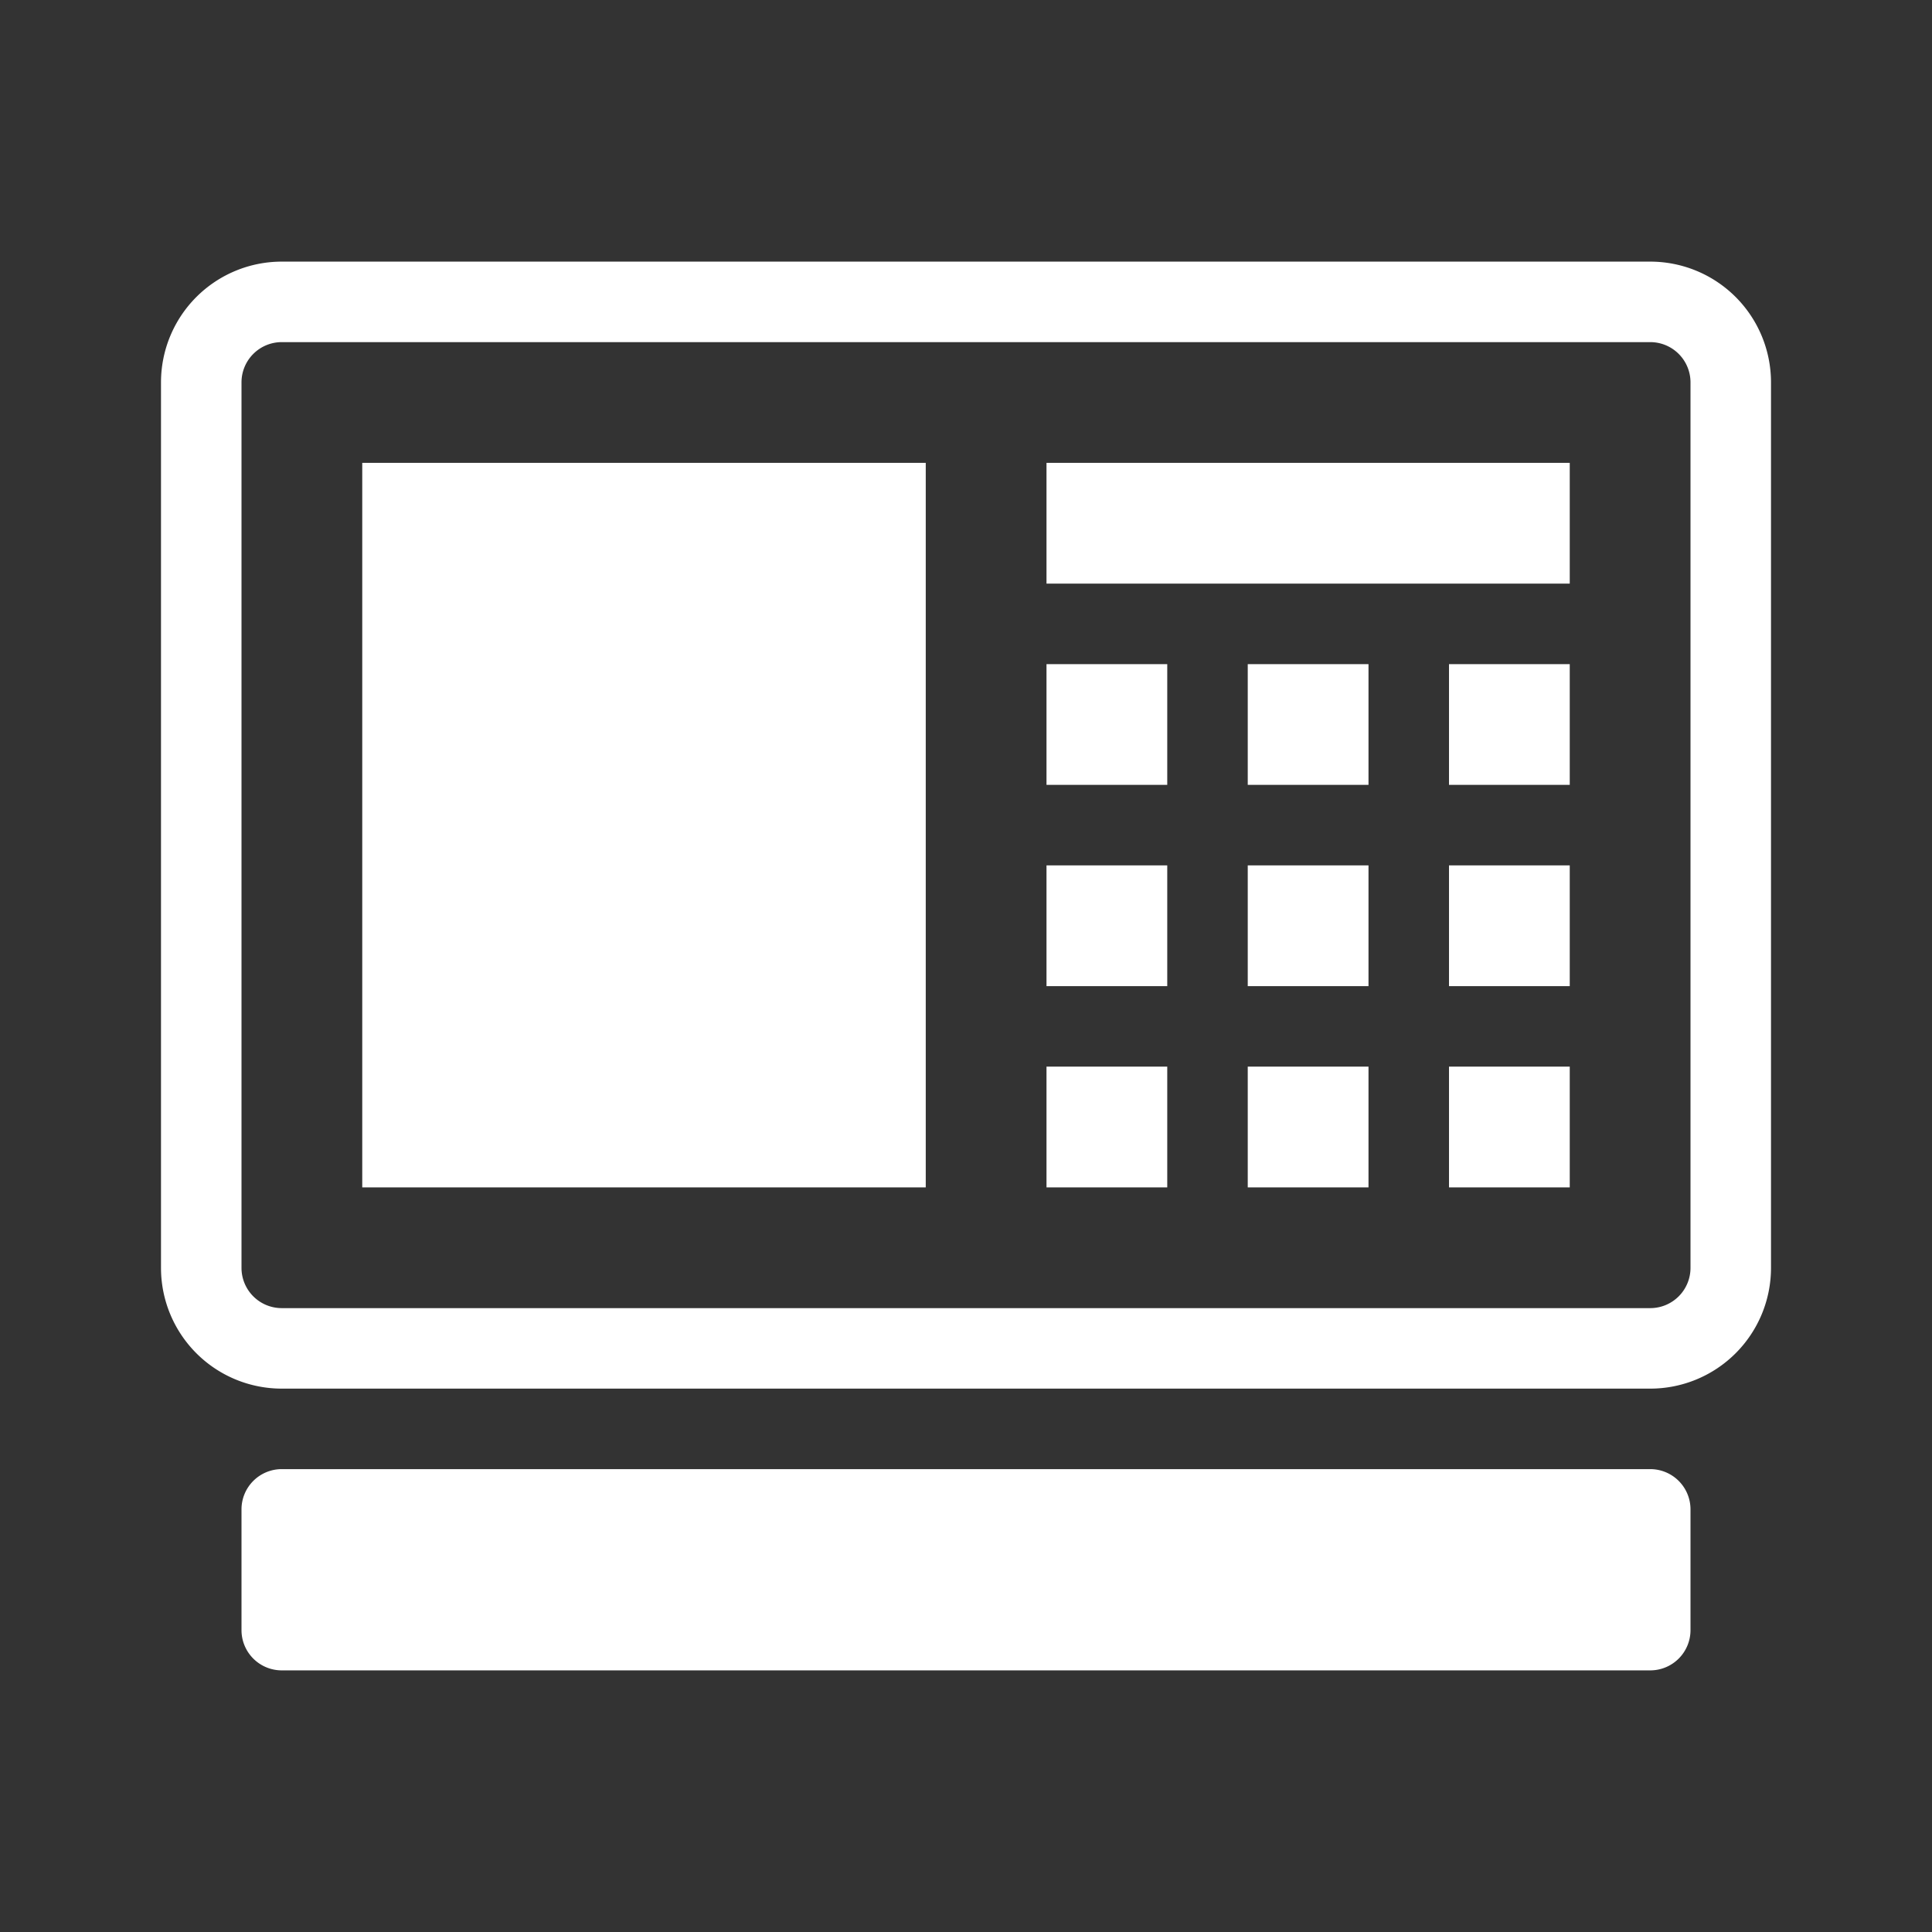 <svg xmlns="http://www.w3.org/2000/svg" id="Icons6476553d42056" width="96px" height="96px" viewBox="0 0 96 96" aria-hidden="true" style="fill:url(#CerosGradient_id78678373b);"><rect x="0" y="0" width="96" height="96" fill="#333333" stroke="none"/><defs><linearGradient class="cerosgradient" data-cerosgradient="true" id="CerosGradient_id78678373b" gradientUnits="userSpaceOnUse" x1="50%" y1="100%" x2="50%" y2="0%"><stop offset="0%" stop-color="#FFFFFF"/><stop offset="100%" stop-color="#FFFFFF"/></linearGradient><linearGradient/><style>.cls-1-6476553d42056{fill:#326295;}</style></defs><path id="point_of_sale6476553d42056" data-name="point of sale" class="cls-1-6476553d42056" d="M52,39h6V33H52Zm0,10h6V43H52Zm10,0h6V43H62Zm0,10h6V53H62ZM82,73H14a2,2,0,0,0-2,2v6a2,2,0,0,0,2,2H82a2,2,0,0,0,2-2V75A2,2,0,0,0,82,73ZM52,59h6V53H52ZM18,59H46V23H18ZM52,29H78V23H52ZM82,13H14a6,6,0,0,0-6,6V63a6,6,0,0,0,6,6H82a6,6,0,0,0,6-6V19A6,6,0,0,0,82,13Zm2,50a2,2,0,0,1-2,2H14a2,2,0,0,1-2-2V19a2,2,0,0,1,2-2H82a2,2,0,0,1,2,2ZM72,39h6V33H72ZM62,39h6V33H62ZM72,59h6V53H72Zm0-10h6V43H72Z" style="fill:url(#CerosGradient_id78678373b);"/></svg>